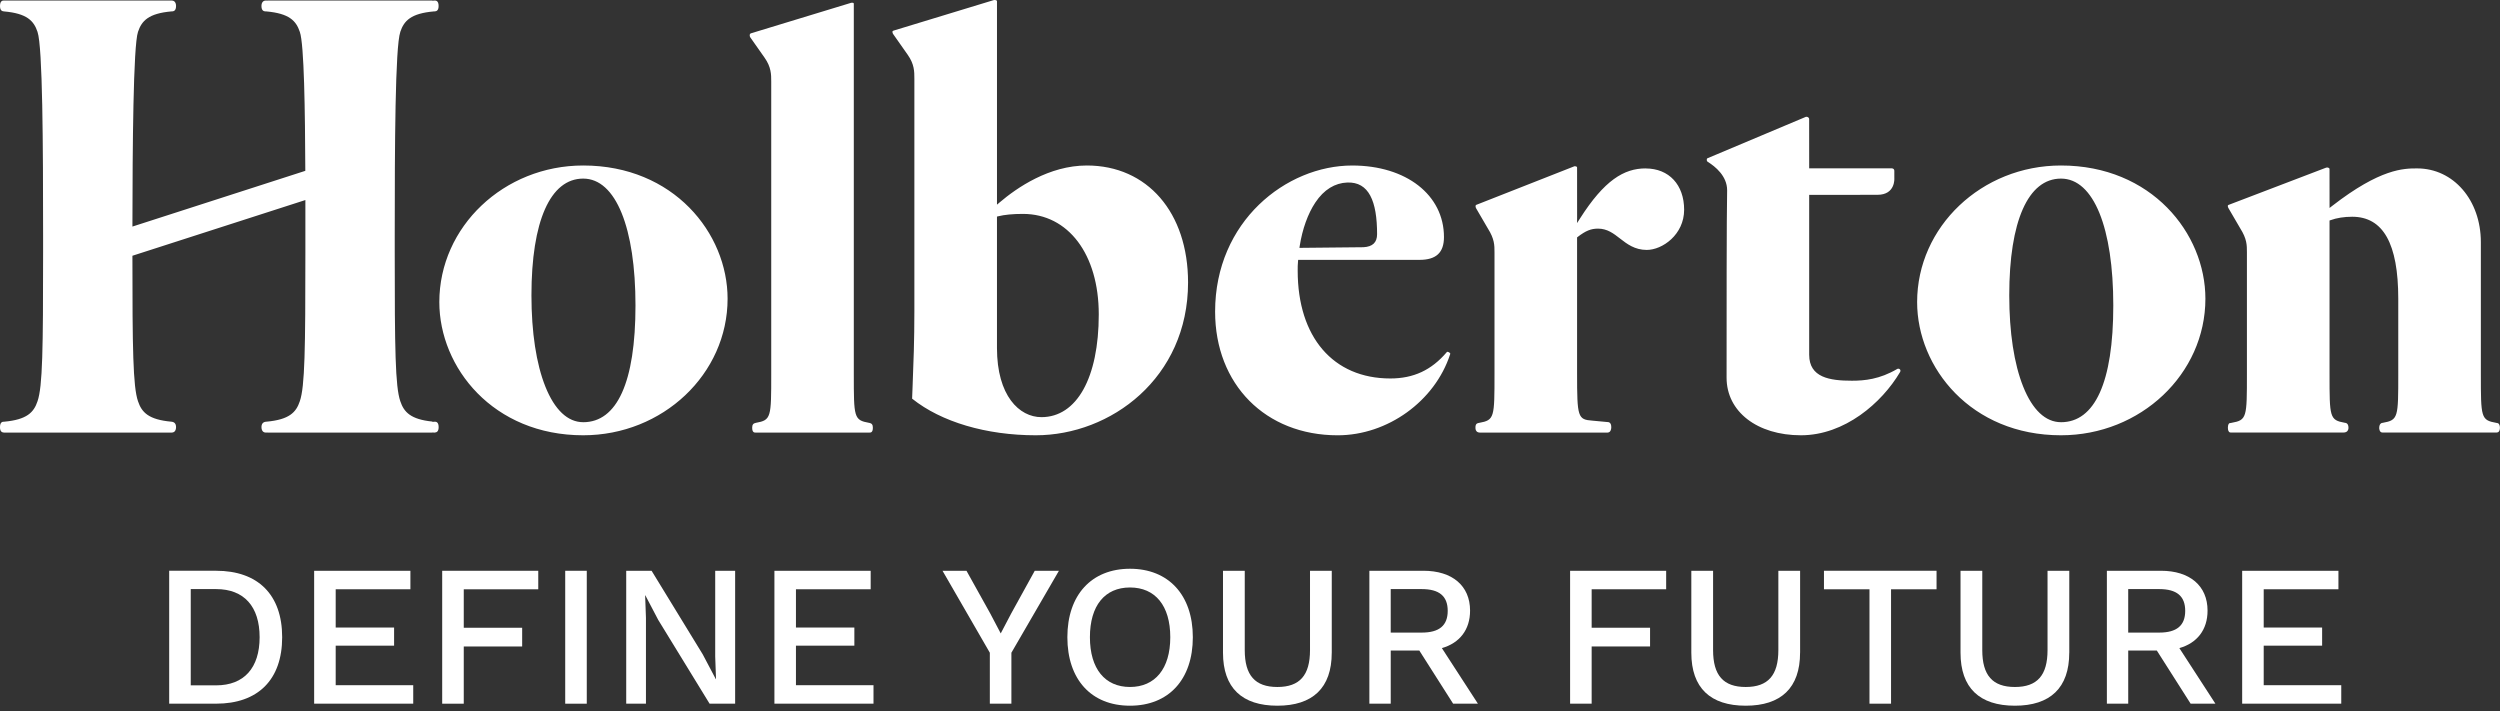 <svg width="362" height="103" viewBox="0 0 362 103" fill="none" xmlns="http://www.w3.org/2000/svg">
<rect x="0" y="0" width="362" height="103" fill="#333333" stroke="none"/>
<g clip-path="url(#clip0_792_8453)">
<path d="M361.666 61.272H361.659L361.454 61.23C359.228 60.833 359.228 60.454 359.228 54.143V35.071C359.228 28.978 355.263 24.385 350.002 24.385C348.07 24.385 344.695 24.39 337.707 29.812L337.319 30.113L337.314 24.453C337.319 24.38 337.197 24.31 337.164 24.293C337.11 24.267 337.046 24.256 336.98 24.256C336.877 24.256 336.799 24.286 336.795 24.286L322.687 29.674C322.59 29.716 322.585 29.808 322.585 29.829V29.838V29.848C322.583 29.949 322.658 30.104 322.698 30.17L324.388 33.068C325.354 34.596 325.354 35.491 325.354 36.528V54.138C325.354 60.45 325.354 60.828 323.131 61.225L322.842 61.275H322.835C322.835 61.275 322.832 61.275 322.83 61.275C322.748 61.305 322.597 61.477 322.597 61.94C322.592 62.053 322.616 62.379 322.769 62.539C322.83 62.603 322.905 62.631 323.009 62.631H339.319C339.566 62.631 339.752 62.567 339.876 62.443C340.057 62.262 340.06 61.994 340.06 61.984C340.071 61.303 339.695 61.244 339.655 61.239H339.644L339.542 61.221C337.316 60.823 337.316 60.445 337.316 54.134V31.933L337.467 31.878C338.353 31.556 339.434 31.385 340.588 31.385C345.083 31.385 347.269 35.268 347.269 43.26V54.134C347.269 60.445 347.269 60.823 345.043 61.221L344.902 61.244C344.862 61.251 344.509 61.331 344.509 61.987C344.509 62.013 344.523 62.629 344.968 62.629H345.21H361.511C361.64 62.629 361.739 62.591 361.812 62.516C361.962 62.363 361.99 62.078 361.99 61.975C361.99 61.338 361.673 61.265 361.666 61.263V61.272ZM57.963 4.614C58.501 3.004 59.5 1.946 62.819 1.652H62.836H62.852C62.866 1.652 62.88 1.652 62.895 1.652C62.909 1.652 62.925 1.652 62.939 1.652C63.205 1.634 63.51 1.526 63.51 0.865C63.51 0.08 63.094 0.08 62.956 0.08C62.925 0.08 62.895 0.08 62.866 0.085L62.612 0.106V0.078H38.757V0.089L38.519 0.08H38.491C37.903 0.08 37.859 0.682 37.859 0.865C37.859 1.537 38.183 1.636 38.428 1.652C38.442 1.652 38.458 1.652 38.472 1.652C38.491 1.652 38.507 1.652 38.526 1.652H38.545H38.564C41.878 1.949 42.877 3.006 43.413 4.614C44.05 6.382 44.172 16.207 44.208 24.57V24.737L19.176 32.807V32.492C19.19 21.482 19.291 6.612 19.983 4.612C20.518 3.004 21.513 1.949 24.813 1.652H24.827C24.827 1.652 24.865 1.652 24.877 1.652C24.893 1.652 24.907 1.652 24.924 1.652C25.168 1.636 25.492 1.537 25.492 0.865C25.492 0.679 25.448 0.078 24.86 0.078H0.555C0.416 0.08 0 0.08 0 0.865C0 1.526 0.306 1.631 0.574 1.652C3.895 1.946 4.897 3.004 5.433 4.617C6.178 6.772 6.241 21.005 6.241 34.18V36.615C6.241 50.514 6.171 55.967 5.433 58.104C4.897 59.712 3.898 60.769 0.588 61.065H0.576H0.553C0.416 61.065 -0.002 61.065 -0.002 61.85C-0.002 62.511 0.304 62.617 0.569 62.638H0.59H24.841H24.86C25.448 62.638 25.492 62.036 25.492 61.85C25.492 61.373 25.271 61.108 24.839 61.063C21.517 60.769 20.518 59.712 19.983 58.101C19.249 55.986 19.176 50.399 19.174 37.2V37.033L44.219 28.966V36.612C44.219 50.511 44.151 55.965 43.413 58.101C42.88 59.705 41.888 60.758 38.606 61.058H38.583C38.562 61.058 38.54 61.058 38.517 61.063C38.082 61.108 37.861 61.373 37.861 61.85C37.861 62.036 37.906 62.638 38.493 62.638H38.522L38.759 62.629V62.638H62.615V62.621L62.857 62.636C62.871 62.636 62.885 62.636 62.899 62.636C62.913 62.636 62.928 62.636 62.944 62.636C63.21 62.617 63.515 62.509 63.515 61.848C63.515 61.063 63.099 61.063 62.96 61.063C62.93 61.063 62.899 61.063 62.871 61.068L62.617 61.091V61.044C59.46 60.725 58.492 59.676 57.965 58.101C57.227 55.967 57.157 50.514 57.157 36.615V34.18C57.157 21.007 57.22 6.772 57.965 4.617L57.963 4.614ZM125.864 61.23H125.848C123.631 60.83 123.631 60.454 123.631 54.143V0.524C123.636 0.47 123.549 0.418 123.551 0.418C123.511 0.4 123.459 0.39 123.398 0.39C123.309 0.39 123.236 0.409 123.236 0.409L108.71 4.833C108.576 4.894 108.561 5.042 108.561 5.056V5.073C108.561 5.073 108.543 5.277 108.648 5.418L110.71 8.352C111.674 9.717 111.674 10.78 111.674 11.809V54.141C111.674 60.452 111.674 60.83 109.45 61.228C109.067 61.298 108.916 61.498 108.916 61.938C108.916 62.636 109.243 62.636 109.382 62.636H125.925C126.064 62.636 126.391 62.636 126.391 61.938C126.391 61.498 126.24 61.298 125.864 61.228V61.23ZM238.287 24.385C235.142 24.385 232.3 26.117 228.786 31.632L228.358 32.301L228.365 31.507L228.361 24.258C228.37 24.166 228.267 24.119 228.248 24.112L228.236 24.107C228.175 24.082 228.114 24.067 228.053 24.067C227.992 24.067 227.956 24.082 227.956 24.082L213.733 29.676C213.681 29.699 213.658 29.831 213.66 29.906C213.66 30.019 213.733 30.155 213.766 30.207L215.437 33.075C216.403 34.603 216.403 35.498 216.403 36.535V54.145C216.403 60.457 216.403 60.835 214.177 61.232L214.093 61.246L214.078 61.251C213.869 61.305 213.632 61.369 213.646 61.956V61.975C213.646 61.975 213.634 62.271 213.815 62.462C213.928 62.582 214.104 62.64 214.335 62.64H232.768C232.918 62.636 233.033 62.586 233.118 62.495C233.292 62.306 233.318 61.963 233.311 61.839C233.311 61.195 232.951 61.131 232.911 61.127L230.582 60.91C228.464 60.753 228.361 60.433 228.361 54.068V34.375L228.45 34.307C229.599 33.42 230.37 33.105 231.39 33.105C232.735 33.105 233.633 33.803 234.587 34.544C235.579 35.315 236.703 36.189 238.452 36.189C240.71 36.189 243.863 33.977 243.863 30.372C243.863 26.766 241.674 24.392 238.289 24.392L238.287 24.385ZM84.445 23.964C72.96 23.964 63.614 32.835 63.614 43.739C63.614 53.222 71.406 63.028 84.445 63.028C95.974 63.028 105.355 54.157 105.355 43.253C105.355 33.771 97.533 23.964 84.445 23.964ZM84.445 61.134C82.212 61.134 80.319 59.354 78.972 55.988C77.651 52.69 76.953 48.118 76.953 42.766C76.953 32.022 79.685 25.861 84.445 25.861C89.204 25.861 92.018 33.07 92.018 44.228C92.018 55.386 89.329 61.136 84.445 61.136V61.134ZM157.373 23.964C151.911 23.964 147.245 27.182 144.739 29.316L144.363 29.636V0.202C144.372 0.11 144.297 0.063 144.274 0.052C144.203 0.019 144.121 0 144.034 0C143.928 0 143.848 0.026 143.839 0.031L129.406 4.426C129.232 4.485 129.221 4.579 129.221 4.598V4.609V4.621C129.223 4.748 129.301 4.889 129.326 4.929L131.437 7.933C132.401 9.299 132.401 10.361 132.401 11.391V45.039C132.401 49.334 132.281 52.432 132.14 56.019L132.074 57.723L132.095 57.742C136.296 61.101 142.814 63.028 149.983 63.028C160.822 63.028 172.031 54.752 172.031 40.9C172.031 30.771 166.139 23.964 157.369 23.964H157.373ZM150.799 60.403C147.595 60.403 144.361 57.307 144.361 50.394V31.361L144.532 31.319C145.447 31.089 146.655 30.973 148.119 30.973C154.689 30.973 159.101 36.822 159.101 45.526C159.101 54.702 155.918 60.403 150.796 60.403H150.799ZM298.431 23.964C286.946 23.964 277.6 32.835 277.6 43.739C277.6 53.222 285.392 63.028 298.431 63.028C309.961 63.028 319.342 54.157 319.342 43.253C319.342 33.771 311.519 23.964 298.431 23.964ZM298.431 61.134C296.198 61.134 294.306 59.354 292.959 55.988C291.638 52.69 290.94 48.118 290.94 42.766C290.94 32.022 293.671 25.861 298.431 25.861C303.191 25.861 306.005 33.07 306.005 44.228C306.005 55.386 303.315 61.136 298.431 61.136V61.134ZM209.831 51.022C209.713 50.956 209.634 50.941 209.589 50.941C209.544 50.941 209.523 50.956 209.518 50.96L209.476 51.01C207.269 53.598 204.676 54.803 201.322 54.803C193.046 54.803 187.905 48.824 187.905 39.196C187.905 38.712 187.905 38.295 187.954 37.832L187.975 37.628H205.541C207.96 37.628 209.086 36.58 209.086 34.328C209.086 28.228 203.623 23.966 195.803 23.966C186.252 23.966 175.948 32.055 175.948 45.121C175.948 55.666 183.246 63.031 193.694 63.031C200.918 63.031 207.765 58.099 209.977 51.306L210 51.233C210.021 51.158 209.883 51.052 209.831 51.024V51.022ZM188.199 35.614C188.58 33.178 189.381 30.945 190.458 29.328C191.718 27.431 193.316 26.498 195.074 26.43C198.219 26.305 199.402 29.135 199.402 33.905C199.402 35.108 198.755 35.726 197.425 35.797L188.156 35.891L188.199 35.614ZM274.876 53.384C274.805 53.384 274.751 53.407 274.749 53.407L274.709 53.431C272.159 54.926 269.968 55.128 268.163 55.128C264.945 55.128 261.969 54.672 261.969 51.369V28.221L271.851 28.209C274.49 28.209 274.298 25.812 274.298 25.812V24.744C274.298 24.375 273.929 24.375 273.929 24.375H261.969V23.358L261.964 17.256V17.23C261.976 17.122 261.858 17.011 261.828 16.988C261.746 16.936 261.663 16.908 261.581 16.908C261.518 16.908 261.475 16.924 261.475 16.924L247.231 22.92C247.132 22.958 247.142 23.151 247.142 23.151V23.163V23.174C247.142 23.353 247.273 23.43 247.285 23.438L247.301 23.447C248.343 24.091 250.089 25.483 250.089 27.549C250.009 31.653 250.009 44.971 250.009 54.695C250.009 59.601 254.438 63.028 260.777 63.028C267.117 63.028 272.495 58.32 275.106 53.913L275.135 53.866C275.259 53.654 275.134 53.511 275.099 53.475C275.029 53.414 274.954 53.384 274.874 53.384H274.876Z" fill="white"/>
<path d="M40.858 92.269C40.858 98.454 37.33 101.892 31.294 101.892H24.498V82.646H31.294C37.33 82.646 40.858 86.087 40.858 92.269ZM37.593 92.269C37.593 87.836 35.348 85.3 31.294 85.3H27.62V99.239H31.294C35.346 99.239 37.593 96.702 37.593 92.269Z" fill="white"/>
<path d="M59.836 99.21V101.895H45.488V82.648H59.427V85.33H48.608V90.871H57.065V93.496H48.608V99.213H59.834L59.836 99.21Z" fill="white"/>
<path d="M67.152 85.328V90.899H75.609V93.611H67.152V101.895H64.03V82.648H77.941V85.33H67.152V85.328Z" fill="white"/>
<path d="M84.964 101.895H81.843V82.648H84.964V101.895Z" fill="white"/>
<path d="M106.453 101.895H102.748L95.311 89.763L93.445 86.205H93.416L93.534 89.472V101.895H90.676V82.648H94.35L101.756 94.751L103.651 98.338H103.679L103.562 95.071V82.648H106.448V101.895H106.453Z" fill="white"/>
<path d="M126.483 99.21V101.895H112.135V82.648H126.074V85.33H115.254V90.871H123.711V93.496H115.254V99.213H126.48L126.483 99.21Z" fill="white"/>
<path d="M146.45 94.516V101.895H143.328V94.516L136.477 82.648H139.946L143.387 88.83L144.906 91.717L146.422 88.83L149.832 82.648H153.332L146.45 94.516Z" fill="white"/>
<path d="M172.722 92.269C172.722 98.392 169.222 102.186 163.623 102.186C158.024 102.186 154.555 98.395 154.555 92.269C154.555 86.144 158.055 82.355 163.623 82.355C169.192 82.355 172.722 86.146 172.722 92.269ZM157.82 92.269C157.82 96.848 160.006 99.474 163.623 99.474C167.241 99.474 169.457 96.848 169.457 92.269C169.457 87.69 167.269 85.067 163.623 85.067C159.977 85.067 157.82 87.693 157.82 92.269Z" fill="white"/>
<path d="M192.836 94.516C192.836 99.619 190.067 102.186 184.964 102.186C179.861 102.186 177.09 99.619 177.09 94.516V82.648H180.24V94.138C180.24 97.784 181.728 99.476 184.964 99.476C188.201 99.476 189.689 97.784 189.689 94.138V82.648H192.839V94.516H192.836Z" fill="white"/>
<path d="M205.518 94.197H201.378V101.895H198.285V82.648H206.129C210.271 82.648 212.866 84.806 212.866 88.421C212.866 91.192 211.347 93.115 208.783 93.846L214.003 101.895H210.414L205.516 94.197H205.518ZM201.376 91.599H205.866C208.404 91.599 209.629 90.579 209.629 88.449C209.629 86.32 208.404 85.3 205.866 85.3H201.376V91.599Z" fill="white"/>
<path d="M230.471 85.328V90.899H238.929V93.611H230.471V101.895H227.35V82.648H241.26V85.33H230.469L230.471 85.328Z" fill="white"/>
<path d="M260.651 94.516C260.651 99.619 257.879 102.186 252.776 102.186C247.673 102.186 244.904 99.619 244.904 94.516V82.648H248.054V94.138C248.054 97.784 249.544 99.476 252.779 99.476C256.013 99.476 257.506 97.784 257.506 94.138V82.648H260.655V94.516H260.651Z" fill="white"/>
<path d="M280.414 85.328H273.823V101.892H270.701V85.328H264.11V82.646H280.412V85.328H280.414Z" fill="white"/>
<path d="M299.628 94.516C299.628 99.619 296.859 102.186 291.756 102.186C286.653 102.186 283.884 99.619 283.884 94.516V82.648H287.034V94.138C287.034 97.784 288.521 99.476 291.758 99.476C294.995 99.476 296.483 97.784 296.483 94.138V82.648H299.633V94.516H299.628Z" fill="white"/>
<path d="M312.309 94.197H308.167V101.895H305.076V82.648H312.92C317.059 82.648 319.654 84.806 319.654 88.421C319.654 91.192 318.138 93.115 315.571 93.846L320.792 101.895H317.205L312.307 94.197H312.309ZM308.165 91.599H312.657C315.193 91.599 316.418 90.579 316.418 88.449C316.418 86.32 315.193 85.3 312.657 85.3H308.165V91.599Z" fill="white"/>
<path d="M339.014 99.21V101.895H324.666V82.648H338.605V85.33H327.785V90.871H336.243V93.496H327.785V99.213H339.012L339.014 99.21Z" fill="white"/>
</g>
<defs>
<clipPath id="clip0_792_8453">
<rect width="361.99" height="102.186" fill="white"/>
</clipPath>
</defs>
</svg>
